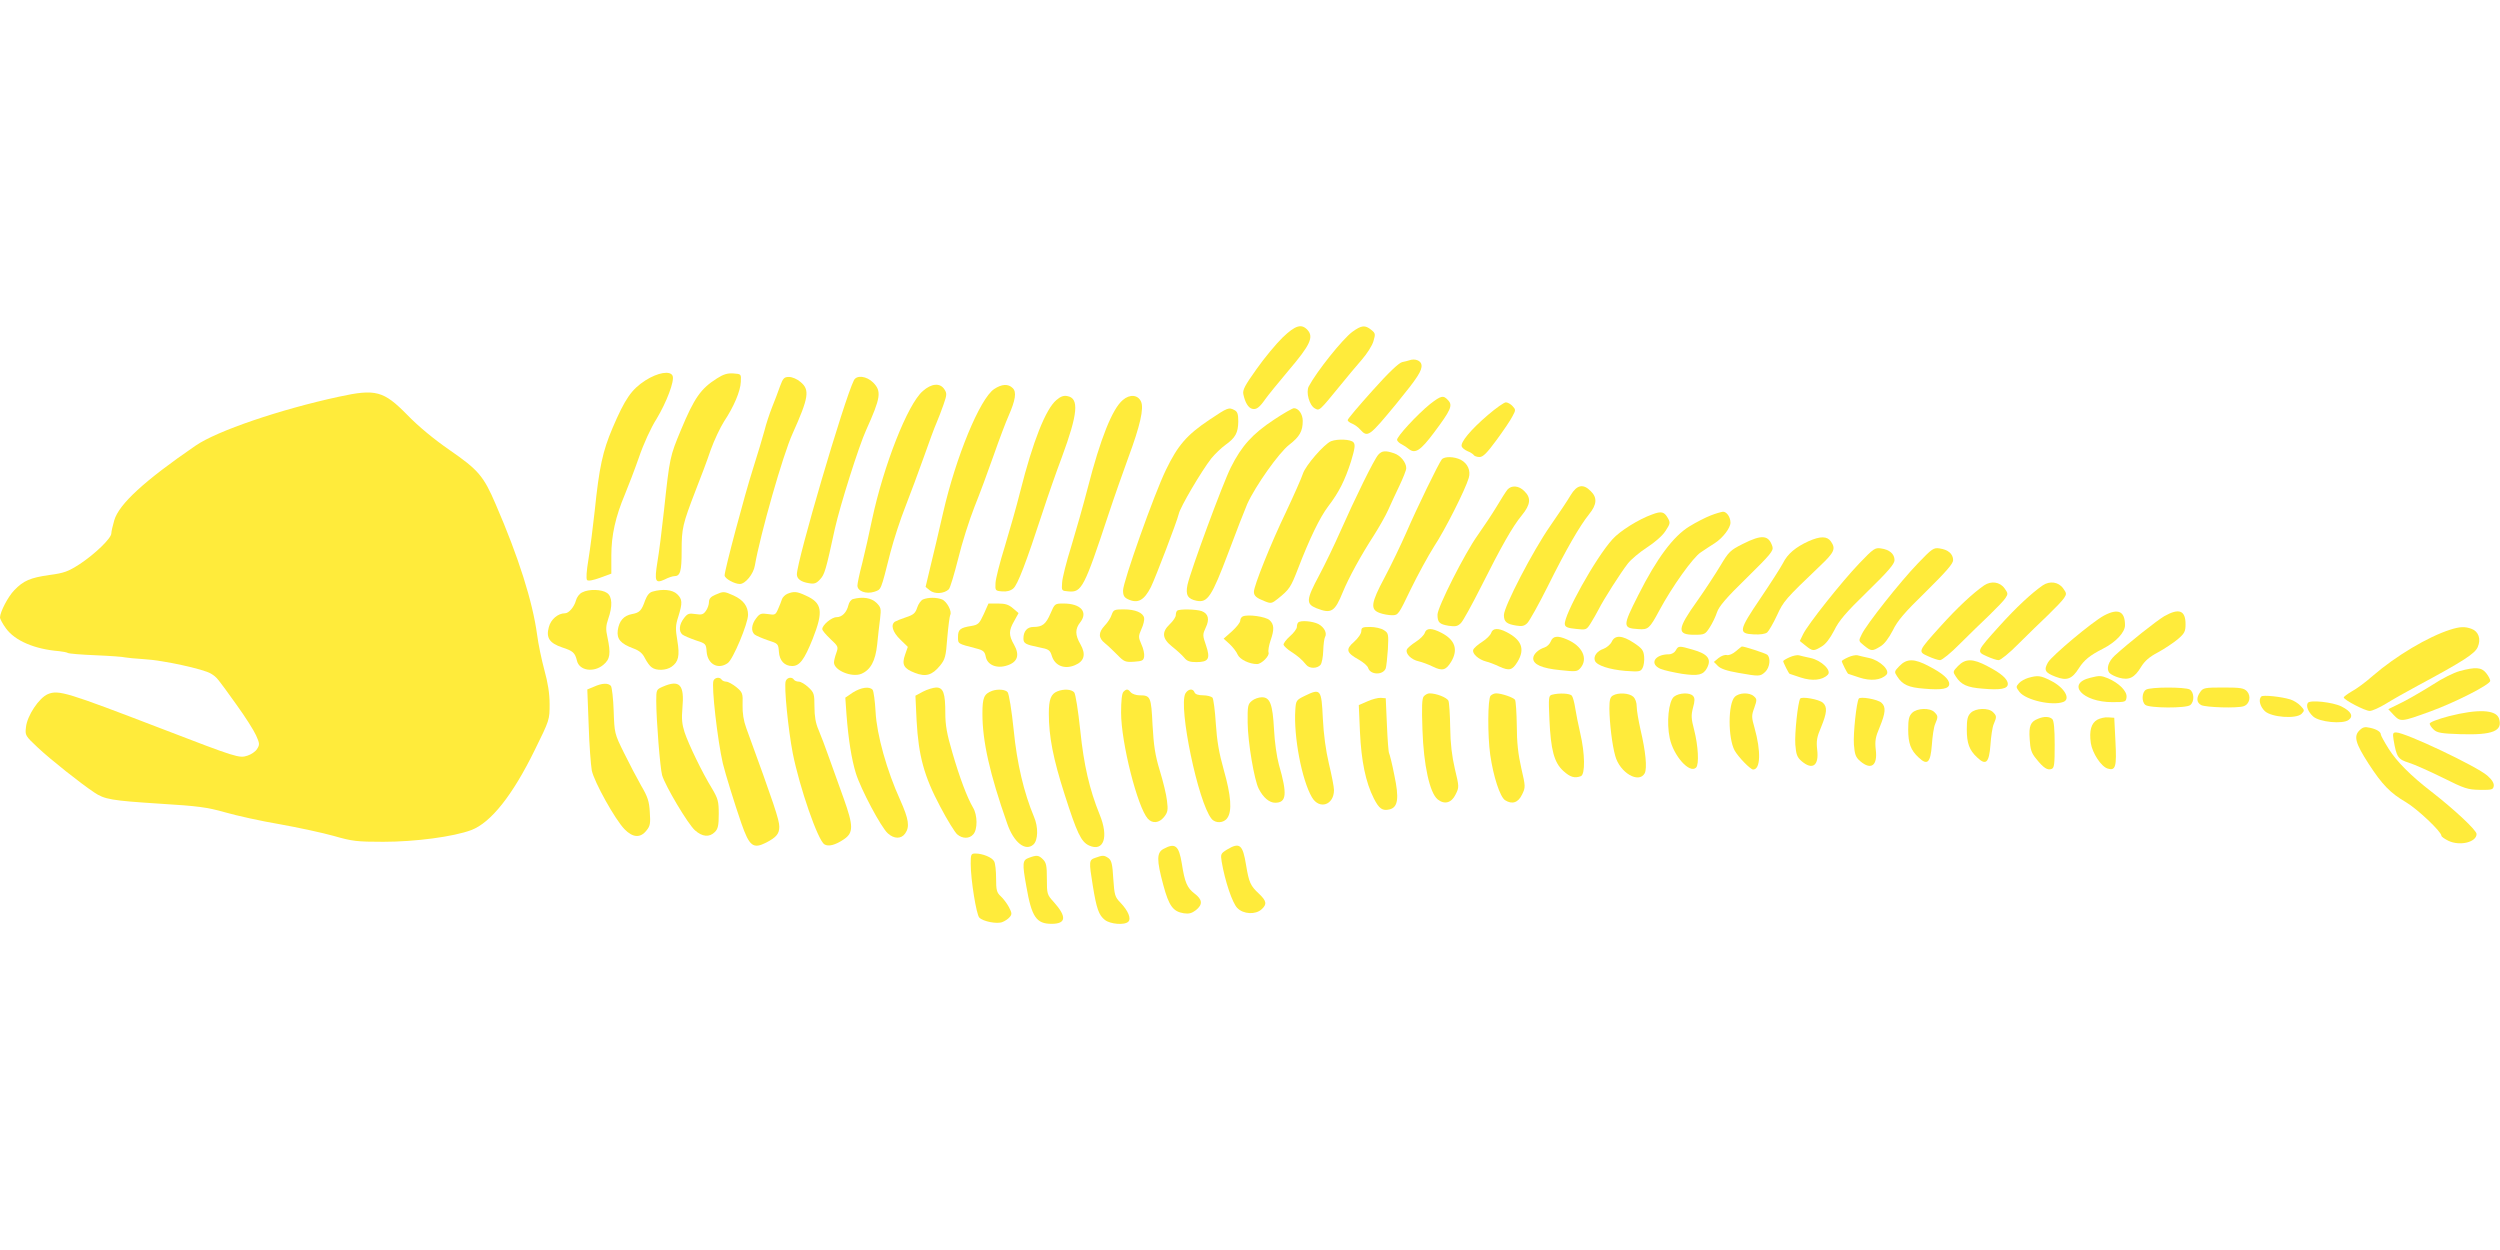 <?xml version="1.0" standalone="no"?>
<!DOCTYPE svg PUBLIC "-//W3C//DTD SVG 20010904//EN"
 "http://www.w3.org/TR/2001/REC-SVG-20010904/DTD/svg10.dtd">
<svg version="1.0" xmlns="http://www.w3.org/2000/svg"
 width="1280pt" height="640pt" viewBox="0 0 1280 640"
 preserveAspectRatio="xMidYMid meet">
<g transform="translate(0,640) scale(0.1,-0.1)"
fill="#ffeb3b" stroke="none">
<path d="M6568 4673 c-33 -32 -94 -105 -134 -162 -60 -84 -73 -108 -68 -130 9
-42 25 -69 45 -74 21 -6 38 7 67 49 12 17 66 84 121 149 109 128 128 169 96
205 -31 34 -62 25 -127 -37z"/>
<path d="M6924 4701 c-50 -37 -182 -202 -223 -279 -16 -30 3 -98 31 -113 24
-13 21 -16 133 121 33 41 81 98 108 129 26 30 53 72 59 94 11 37 10 41 -11 58
-32 26 -50 24 -97 -10z"/>
<path d="M7215 4555 c-5 -2 -22 -6 -36 -9 -17 -4 -70 -54 -152 -146 -70 -78
-127 -145 -127 -151 0 -5 10 -13 23 -18 12 -5 31 -18 41 -30 39 -43 46 -37
187 134 107 131 131 168 127 197 -3 22 -34 34 -63 23z"/>
<path d="M3304 4452 c-71 -46 -104 -94 -168 -244 -50 -118 -68 -199 -91 -423
-9 -82 -23 -194 -32 -248 -10 -60 -13 -101 -7 -107 6 -6 31 -1 67 12 l57 21 0
92 c0 104 21 199 70 315 17 41 50 127 72 190 22 65 61 151 90 196 51 85 92
193 82 219 -11 29 -76 18 -140 -23z"/>
<path d="M3670 4462 c-82 -52 -115 -99 -183 -262 -57 -137 -58 -140 -87 -410
-11 -102 -26 -222 -34 -267 -16 -100 -11 -112 37 -90 19 10 41 17 49 17 31 0
38 24 38 130 0 115 5 136 72 310 25 63 60 156 77 207 18 50 49 115 68 145 50
75 84 155 86 203 2 40 2 40 -38 43 -30 2 -51 -4 -85 -26z"/>
<path d="M3994 4423 c-9 -27 -28 -75 -41 -108 -13 -33 -31 -87 -39 -120 -9
-33 -35 -121 -59 -196 -42 -131 -145 -518 -145 -545 0 -16 50 -44 78 -44 28 0
70 51 77 95 27 157 144 568 193 675 83 185 89 224 41 264 -17 15 -43 26 -59
26 -25 0 -31 -6 -46 -47z"/>
<path d="M4372 4453 c-50 -100 -292 -924 -292 -994 0 -23 22 -39 62 -45 27 -5
38 -1 57 20 23 25 29 44 76 261 26 116 122 421 160 504 75 166 79 198 36 242
-34 34 -85 40 -99 12z"/>
<path d="M4725 4398 c-78 -67 -201 -382 -260 -658 -14 -69 -37 -169 -50 -222
-14 -53 -25 -105 -25 -116 0 -29 45 -45 86 -32 37 13 32 1 83 202 17 65 51
170 77 235 25 65 68 179 94 253 26 74 55 153 65 175 9 22 26 64 36 94 17 49
18 57 4 78 -22 34 -66 30 -110 -9z"/>
<path d="M5090 4408 c-73 -49 -196 -348 -261 -632 -21 -94 -51 -218 -65 -276
l-25 -105 22 -18 c25 -20 73 -17 97 6 7 7 28 78 48 157 19 79 57 198 83 264
27 67 71 186 99 266 28 80 62 170 76 201 35 80 42 122 21 142 -23 23 -56 21
-95 -5z"/>
<path d="M1736 4369 c-301 -65 -625 -175 -735 -251 -261 -179 -392 -299 -416
-382 -8 -27 -15 -58 -15 -67 0 -25 -84 -106 -163 -158 -58 -37 -78 -45 -154
-55 -98 -14 -133 -29 -180 -78 -32 -33 -72 -110 -73 -139 0 -8 14 -34 31 -57
46 -63 147 -106 272 -116 19 -2 39 -6 44 -9 6 -4 71 -9 144 -12 74 -3 141 -8
150 -11 9 -2 52 -6 97 -9 95 -5 306 -51 342 -74 31 -19 31 -20 130 -158 45
-62 90 -133 101 -158 19 -42 19 -48 5 -70 -8 -13 -30 -28 -49 -34 -42 -14 -55
-10 -442 139 -482 185 -525 199 -580 176 -45 -19 -106 -110 -112 -169 -5 -42
-4 -44 61 -105 66 -62 219 -183 288 -229 53 -36 89 -42 338 -58 195 -12 240
-18 332 -44 59 -17 185 -45 280 -61 95 -17 220 -44 277 -60 94 -27 118 -30
253 -30 165 0 360 26 451 60 100 38 211 177 325 410 76 154 76 155 76 235 0
55 -9 110 -27 175 -14 52 -31 133 -37 180 -23 170 -95 398 -212 668 -62 145
-89 176 -235 277 -81 56 -161 122 -218 181 -121 123 -161 134 -349 93z"/>
<path d="M5409 4352 c-55 -46 -121 -213 -185 -467 -19 -77 -56 -205 -80 -285
-25 -80 -46 -163 -47 -185 -2 -39 -1 -40 34 -43 23 -2 43 3 57 15 22 18 65
130 151 393 26 80 70 206 98 280 82 222 89 301 28 312 -19 4 -35 -2 -56 -20z"/>
<path d="M5749 4352 c-54 -45 -115 -198 -180 -451 -22 -85 -60 -219 -84 -298
-25 -79 -46 -163 -47 -186 -3 -42 -3 -42 33 -45 67 -6 80 18 204 393 29 88 76
221 103 295 59 159 80 250 64 284 -16 35 -57 39 -93 8z"/>
<path d="M7323 4332 c-66 -53 -175 -171 -170 -185 2 -7 13 -17 24 -22 12 -6
28 -17 36 -24 33 -26 60 -8 129 84 86 115 97 139 73 165 -25 28 -36 25 -92
-18z"/>
<path d="M7619 4276 c-88 -75 -143 -141 -135 -162 3 -8 16 -18 30 -24 13 -5
27 -14 31 -19 3 -6 17 -11 30 -11 18 0 38 20 88 88 35 48 72 102 81 121 17 31
17 34 0 52 -9 10 -25 19 -34 19 -9 0 -50 -29 -91 -64z"/>
<path d="M6191 4250 c-115 -77 -161 -131 -221 -255 -61 -125 -220 -574 -220
-618 0 -26 6 -36 25 -45 51 -24 83 -6 118 63 23 47 134 337 142 373 7 35 117
221 167 285 18 22 50 53 72 69 52 37 65 62 66 120 0 37 -4 50 -19 58 -30 16
-34 14 -130 -50z"/>
<path d="M6524 4252 c-111 -73 -167 -135 -222 -245 -43 -86 -205 -526 -222
-601 -11 -52 1 -73 47 -82 56 -11 77 21 162 246 40 107 84 220 97 250 43 94
162 262 215 303 53 41 69 69 69 122 0 34 -21 65 -45 65 -7 0 -53 -26 -101 -58z"/>
<path d="M6815 4141 c-36 -15 -131 -125 -144 -166 -7 -22 -46 -110 -86 -195
-78 -162 -165 -379 -165 -410 0 -21 13 -32 57 -49 30 -12 35 -11 65 13 60 48
67 59 104 155 59 153 111 261 154 318 56 73 86 134 117 230 20 67 23 86 13 98
-13 16 -81 19 -115 6z"/>
<path d="M7057 4072 c-21 -22 -122 -229 -194 -392 -30 -68 -79 -170 -109 -226
-67 -125 -68 -146 -14 -168 76 -30 94 -19 135 82 30 73 92 187 160 292 26 41
59 99 72 128 13 29 39 86 58 125 19 40 35 80 35 90 0 29 -29 65 -62 76 -44 15
-62 14 -81 -7z"/>
<path d="M7382 4048 c-17 -22 -127 -248 -181 -373 -29 -66 -79 -170 -112 -232
-70 -131 -74 -163 -26 -181 18 -7 48 -12 65 -12 31 0 33 4 95 133 35 72 89
171 120 220 55 83 160 291 177 350 11 37 -5 74 -41 93 -34 17 -83 18 -97 2z"/>
<path d="M7718 3893 c-8 -10 -33 -49 -56 -88 -23 -38 -67 -104 -96 -145 -66
-92 -206 -369 -206 -407 0 -40 10 -49 57 -57 35 -5 46 -3 63 14 11 11 56 93
101 182 106 211 163 312 211 370 45 55 48 89 13 123 -28 29 -66 32 -87 8z"/>
<path d="M8042 3865 c-15 -26 -62 -96 -105 -158 -88 -126 -237 -413 -237 -456
0 -35 14 -46 63 -54 30 -5 42 -2 57 13 11 11 58 95 104 187 96 193 164 310
212 370 40 49 43 85 9 118 -39 40 -71 33 -103 -20z"/>
<path d="M8459 3766 c-68 -24 -166 -85 -203 -127 -86 -94 -252 -393 -244 -436
2 -14 16 -19 57 -23 53 -6 54 -5 76 30 12 19 30 51 40 70 25 50 113 188 149
234 16 21 60 58 97 82 40 26 80 60 96 85 25 38 26 43 12 67 -18 32 -33 36 -80
18z"/>
<path d="M8759 3761 c-26 -10 -75 -35 -109 -56 -82 -50 -167 -163 -262 -352
-81 -160 -81 -169 0 -174 51 -4 58 3 108 96 65 121 172 271 212 297 20 14 53
35 73 48 40 26 79 77 79 104 0 28 -19 56 -38 56 -9 -1 -38 -9 -63 -19z"/>
<path d="M8923 3615 c-64 -32 -72 -40 -115 -112 -26 -43 -78 -123 -117 -178
-105 -147 -107 -175 -16 -175 52 0 56 2 79 38 13 20 30 55 37 77 10 30 47 74
152 176 122 120 138 139 132 160 -19 60 -53 64 -152 14z"/>
<path d="M9260 3629 c-66 -30 -108 -65 -131 -112 -12 -23 -64 -104 -116 -181
-111 -164 -114 -180 -35 -184 34 -2 60 2 70 10 8 7 31 46 50 87 34 74 43 84
221 254 74 70 81 88 55 125 -19 27 -53 28 -114 1z"/>
<path d="M9520 3516 c-91 -95 -264 -313 -288 -363 l-17 -35 30 -24 c36 -29 41
-29 82 -4 21 12 43 42 64 82 24 50 60 92 170 199 106 103 139 142 139 161 0
32 -26 54 -69 60 -31 5 -39 -1 -111 -76z"/>
<path d="M9820 3516 c-90 -93 -264 -313 -288 -364 -17 -34 -17 -34 13 -58 36
-29 41 -29 82 -4 21 12 43 42 64 82 24 50 60 92 170 199 104 103 139 143 139
161 0 32 -26 54 -69 60 -31 5 -39 -1 -111 -76z"/>
<path d="M10159 3403 c-59 -41 -137 -114 -221 -207 -120 -133 -119 -132 -66
-156 24 -11 51 -20 61 -20 10 0 56 37 101 83 45 45 113 111 151 147 37 36 75
75 83 88 14 21 13 25 -5 50 -24 33 -68 39 -104 15z"/>
<path d="M10459 3403 c-59 -41 -137 -114 -221 -207 -120 -133 -119 -132 -66
-156 24 -11 51 -20 61 -20 10 0 56 37 101 83 45 45 113 111 151 147 37 36 75
75 83 88 14 21 13 25 -5 50 -24 33 -68 39 -104 15z"/>
<path d="M2981 3367 c-14 -6 -28 -25 -32 -41 -9 -34 -37 -66 -56 -66 -36 0
-73 -31 -83 -71 -15 -54 3 -82 69 -104 55 -18 65 -27 75 -68 12 -51 86 -62
135 -21 35 29 39 57 21 142 -9 39 -8 58 4 93 23 65 21 115 -6 133 -27 19 -93
21 -127 3z"/>
<path d="M3341 3371 c-16 -4 -28 -19 -38 -45 -18 -52 -28 -63 -67 -70 -43 -8
-66 -35 -73 -83 -6 -45 15 -69 80 -93 30 -11 47 -25 59 -50 10 -19 25 -41 35
-47 23 -18 74 -16 101 3 36 25 43 56 30 134 -10 60 -10 77 5 123 22 71 21 89
-6 115 -24 23 -74 28 -126 13z"/>
<path d="M3663 3355 c-24 -10 -33 -21 -33 -37 0 -13 -7 -34 -16 -46 -13 -18
-21 -21 -53 -16 -33 5 -41 3 -59 -21 -25 -32 -28 -67 -8 -84 8 -6 38 -19 67
-29 53 -17 54 -18 57 -59 5 -64 59 -93 108 -58 27 18 104 203 104 247 0 44
-24 76 -74 99 -49 22 -52 22 -93 4z"/>
<path d="M4032 3360 c-12 -5 -25 -18 -28 -27 -3 -10 -12 -33 -20 -51 -13 -30
-16 -32 -52 -26 -34 5 -42 3 -60 -21 -25 -32 -28 -67 -8 -84 8 -6 38 -19 67
-29 53 -17 54 -18 57 -59 3 -46 29 -73 68 -73 38 0 62 32 105 139 56 142 49
184 -36 222 -45 21 -60 22 -93 9z"/>
<path d="M4368 3333 c-10 -2 -21 -17 -24 -31 -9 -38 -33 -62 -61 -62 -25 0
-73 -40 -73 -61 0 -7 19 -29 42 -51 40 -37 41 -40 30 -71 -7 -19 -12 -40 -12
-49 0 -40 91 -78 140 -58 47 20 72 65 81 149 4 42 11 102 15 133 6 52 5 58
-19 82 -26 25 -69 32 -119 19z"/>
<path d="M4726 3331 c-10 -4 -24 -23 -30 -42 -9 -28 -19 -37 -56 -49 -25 -8
-51 -19 -58 -23 -23 -16 -12 -53 27 -91 l39 -38 -14 -40 c-18 -51 -7 -71 50
-93 56 -22 89 -12 129 37 26 32 30 46 37 142 5 58 12 111 15 117 11 17 -17 70
-42 80 -28 11 -70 11 -97 0z"/>
<path d="M5037 3256 c-23 -50 -29 -55 -64 -61 -57 -9 -68 -18 -68 -56 0 -36
-3 -34 93 -59 36 -9 44 -16 49 -42 8 -43 57 -63 110 -45 53 17 65 53 35 106
-28 49 -28 72 1 122 l22 40 -28 24 c-22 19 -39 25 -77 25 l-49 0 -24 -54z"/>
<path d="M5379 3260 c-24 -56 -42 -70 -88 -70 -32 0 -51 -22 -51 -59 0 -25 10
-31 79 -45 52 -10 57 -14 67 -46 16 -49 65 -68 117 -46 49 20 58 56 29 107
-28 48 -28 79 -1 113 41 53 2 96 -86 96 -44 0 -45 -1 -66 -50z"/>
<path d="M5692 3253 c-5 -16 -21 -41 -36 -56 -33 -36 -33 -63 1 -90 15 -12 43
-39 64 -60 34 -35 41 -38 86 -35 42 3 48 6 51 27 2 13 -4 41 -14 62 -16 37
-16 41 0 78 10 21 16 47 14 57 -5 27 -45 44 -105 44 -47 0 -52 -2 -61 -27z"/>
<path d="M6027 3273 c-4 -3 -7 -14 -7 -23 0 -9 -13 -29 -30 -45 -44 -42 -40
-75 13 -117 23 -18 50 -43 60 -55 14 -18 29 -23 62 -23 63 0 73 17 50 85 -18
52 -18 56 -2 91 21 43 14 72 -20 85 -28 10 -116 12 -126 2z"/>
<path d="M10772 3248 c-61 -33 -266 -205 -286 -239 -23 -40 -16 -53 39 -74 57
-22 84 -12 119 44 27 42 57 66 122 99 67 34 114 84 114 121 0 72 -35 88 -108
49z"/>
<path d="M11081 3245 c-39 -23 -183 -137 -254 -202 -32 -30 -44 -67 -27 -88 7
-8 29 -19 50 -25 51 -14 79 0 112 55 19 31 43 52 87 75 33 18 78 48 101 67 35
30 40 40 40 77 0 71 -33 84 -109 41z"/>
<path d="M6363 3244 c-7 -3 -13 -13 -13 -22 0 -9 -19 -33 -42 -54 l-43 -38 30
-27 c17 -16 36 -40 42 -55 11 -24 59 -48 99 -48 23 0 65 42 59 59 -3 10 2 37
10 61 20 57 19 83 -5 105 -20 18 -111 31 -137 19z"/>
<path d="M6647 3213 c-4 -3 -7 -14 -7 -23 0 -9 -16 -31 -36 -48 -20 -18 -34
-37 -32 -44 3 -7 20 -23 39 -35 34 -22 53 -38 77 -67 16 -20 56 -20 73 0 7 8
13 41 14 73 1 31 5 62 9 69 12 20 -4 51 -34 67 -30 15 -91 20 -103 8z"/>
<path d="M6970 3169 c0 -13 -16 -36 -37 -55 -45 -39 -40 -56 25 -92 22 -13 44
-31 47 -42 11 -36 76 -38 90 -2 3 9 8 54 11 98 4 78 3 83 -21 98 -13 9 -45 16
-70 16 -39 0 -45 -3 -45 -21z"/>
<path d="M12545 3176 c-113 -36 -278 -134 -396 -236 -36 -32 -85 -68 -108 -80
-22 -13 -41 -27 -41 -31 0 -12 109 -69 133 -69 13 0 50 17 83 37 32 20 106 62
164 93 233 125 292 164 306 197 18 41 4 80 -31 93 -34 13 -60 12 -110 -4z"/>
<path d="M7295 3160 c-4 -12 -24 -32 -46 -46 -22 -14 -43 -32 -46 -40 -8 -21
23 -52 61 -60 17 -4 50 -16 72 -27 49 -24 67 -19 94 25 37 62 20 112 -50 148
-50 26 -77 25 -85 0z"/>
<path d="M7635 3160 c-4 -12 -24 -32 -46 -46 -22 -14 -43 -32 -46 -41 -7 -19
27 -50 66 -60 14 -3 45 -15 68 -26 51 -23 66 -19 93 25 39 65 21 112 -57 152
-43 22 -70 20 -78 -4z"/>
<path d="M7940 3116 c-5 -13 -19 -27 -32 -31 -32 -10 -58 -35 -58 -56 0 -31
45 -51 138 -60 82 -9 88 -8 105 12 39 48 8 112 -70 145 -48 21 -72 18 -83 -10z"/>
<path d="M8252 3114 c-7 -14 -26 -30 -42 -36 -33 -11 -53 -38 -44 -61 9 -24
74 -45 156 -52 71 -5 78 -4 88 15 6 11 10 38 8 58 -3 32 -10 42 -52 70 -60 40
-98 42 -114 6z"/>
<path d="M8580 3070 c-6 -11 -21 -20 -35 -20 -74 0 -102 -50 -42 -75 17 -7 67
-18 109 -25 83 -12 109 -6 128 30 24 46 4 72 -74 94 -69 20 -73 20 -86 -4z"/>
<path d="M8888 3066 c-16 -14 -35 -22 -46 -20 -10 3 -29 -4 -43 -15 l-24 -20
20 -20 c14 -15 47 -26 105 -36 108 -19 112 -19 138 5 24 23 29 72 10 88 -11 8
-118 43 -130 42 -1 0 -15 -11 -30 -24z"/>
<path d="M9163 3035 c-18 -8 -33 -17 -33 -20 0 -7 29 -65 33 -65 1 0 27 -9 57
-19 58 -19 110 -14 138 14 22 21 -32 74 -88 86 -25 5 -52 12 -60 14 -8 2 -30
-2 -47 -10z"/>
<path d="M9463 3035 c-18 -8 -33 -17 -33 -20 0 -7 29 -65 33 -65 1 0 27 -9 57
-19 58 -19 110 -14 138 14 22 21 -32 74 -88 86 -25 5 -52 12 -60 14 -8 2 -30
-2 -47 -10z"/>
<path d="M9725 2990 c-27 -28 -27 -30 -11 -54 27 -42 58 -56 138 -62 90 -8
128 -1 128 24 0 25 -34 55 -104 91 -75 40 -113 40 -151 1z"/>
<path d="M10025 2990 c-27 -28 -27 -30 -11 -54 27 -42 58 -56 138 -62 90 -8
128 -1 128 24 0 25 -34 55 -104 91 -75 40 -113 40 -151 1z"/>
<path d="M12593 2964 c-29 -8 -90 -38 -135 -68 -46 -29 -116 -70 -157 -91
l-73 -36 28 -30 c35 -36 38 -36 189 19 126 46 305 137 305 156 0 8 -9 25 -21
40 -24 30 -54 32 -136 10z"/>
<path d="M10384 2929 c-17 -5 -38 -17 -47 -27 -16 -18 -16 -20 3 -45 33 -42
168 -72 224 -51 40 15 6 74 -64 109 -53 27 -67 28 -116 14z"/>
<path d="M10703 2930 c-126 -30 -41 -125 112 -125 68 0 70 1 73 26 3 30 -39
72 -95 96 -35 14 -43 15 -90 3z"/>
<path d="M3653 2915 c-11 -29 21 -307 48 -424 13 -53 59 -203 95 -307 41 -117
60 -132 127 -98 52 27 67 45 67 81 0 35 -27 116 -169 505 -14 38 -20 77 -19
119 2 59 0 64 -32 91 -19 15 -42 28 -52 28 -9 0 -20 5 -23 10 -9 15 -35 12
-42 -5z"/>
<path d="M4023 2913 c-10 -25 13 -251 36 -370 35 -175 128 -445 162 -466 20
-13 56 -4 100 26 49 33 49 68 -1 208 -23 63 -56 157 -75 209 -18 52 -43 117
-54 143 -15 34 -21 70 -21 119 0 65 -2 72 -31 99 -17 16 -39 29 -49 29 -11 0
-22 5 -25 10 -10 16 -35 12 -42 -7z"/>
<path d="M3041 2884 l-34 -14 7 -183 c3 -100 11 -204 16 -232 12 -58 119 -251
168 -301 42 -43 81 -46 112 -6 19 23 21 36 17 94 -3 55 -11 79 -44 135 -21 37
-61 113 -88 168 -49 99 -49 101 -53 215 -2 63 -9 121 -14 128 -14 16 -45 15
-87 -4z"/>
<path d="M3393 2884 c-32 -14 -33 -16 -33 -72 0 -99 20 -346 30 -381 16 -55
132 -250 168 -282 38 -34 74 -37 102 -9 16 16 20 33 20 93 0 64 -4 78 -34 129
-50 81 -121 228 -141 289 -13 40 -16 69 -11 124 11 120 -14 147 -101 109z"/>
<path d="M4366 2854 l-38 -26 6 -86 c10 -130 26 -229 48 -301 25 -81 130 -279
164 -308 32 -29 68 -29 88 -1 25 35 19 73 -25 172 -68 149 -120 334 -126 451
-3 55 -10 106 -15 113 -16 19 -59 13 -102 -14z"/>
<path d="M4726 2859 l-39 -21 6 -128 c10 -180 38 -284 121 -440 36 -69 76
-133 87 -142 27 -23 62 -23 82 0 23 25 22 99 -1 137 -30 51 -69 154 -106 282
-28 95 -36 140 -36 202 0 102 -10 131 -47 131 -16 -1 -46 -10 -67 -21z"/>
<path d="M10988 2869 c-22 -12 -24 -62 -4 -78 20 -17 210 -18 230 -1 23 18 20
67 -3 80 -25 13 -201 13 -223 -1z"/>
<path d="M11266 2858 c-22 -30 -20 -55 4 -68 23 -12 184 -17 217 -6 31 10 40
51 18 76 -16 17 -32 20 -121 20 -95 0 -104 -2 -118 -22z"/>
<path d="M5080 2863 c-42 -16 -50 -34 -50 -117 0 -141 37 -307 127 -563 33
-96 93 -144 134 -107 24 22 26 89 3 142 -51 122 -87 271 -104 445 -10 98 -24
185 -31 193 -11 14 -50 17 -79 7z"/>
<path d="M5413 2860 c-32 -13 -43 -41 -43 -113 0 -118 22 -231 81 -415 63
-197 84 -242 125 -261 75 -34 102 43 54 159 -52 128 -81 254 -99 430 -11 103
-24 186 -31 195 -14 16 -53 19 -87 5z"/>
<path d="M5752 2858 c-8 -8 -12 -46 -12 -107 0 -153 84 -484 137 -543 24 -26
58 -22 83 9 19 24 21 36 15 83 -3 30 -20 100 -37 155 -24 79 -31 127 -37 233
-7 145 -10 152 -67 152 -17 0 -37 7 -44 15 -15 18 -22 19 -38 3z"/>
<path d="M6069 2849 c-36 -69 65 -556 134 -641 20 -25 63 -23 81 4 25 35 19
115 -18 245 -25 89 -35 148 -41 238 -4 66 -12 126 -17 133 -6 6 -27 12 -48 12
-24 0 -40 5 -44 15 -8 22 -33 18 -47 -6z"/>
<path d="M6680 2837 c-43 -21 -45 -24 -48 -72 -9 -136 33 -358 85 -447 38 -65
113 -40 113 37 0 16 -12 77 -26 135 -16 68 -27 150 -31 230 -7 152 -11 157
-93 117z"/>
<path d="M7290 2835 c-10 -11 -11 -54 -7 -173 6 -179 37 -322 78 -355 35 -28
71 -18 92 26 18 36 18 39 -4 130 -15 65 -23 128 -24 212 -1 66 -5 128 -9 137
-8 17 -62 38 -97 38 -9 0 -22 -7 -29 -15z"/>
<path d="M7632 2838 c-15 -15 -16 -203 -2 -303 16 -111 50 -215 76 -232 36
-23 67 -13 87 29 18 37 18 40 -4 135 -16 70 -23 133 -23 218 -1 66 -5 125 -9
132 -8 12 -69 33 -97 33 -9 0 -21 -5 -28 -12z"/>
<path d="M7946 2843 c-17 -5 -18 -13 -13 -126 7 -157 24 -221 71 -264 35 -32
58 -39 90 -27 23 9 21 117 -3 219 -10 44 -22 103 -26 130 -4 28 -12 56 -17 63
-10 12 -64 15 -102 5z"/>
<path d="M8258 2839 c-14 -8 -18 -23 -18 -67 1 -75 14 -186 30 -242 23 -86
121 -144 151 -89 13 26 5 111 -22 225 -10 45 -19 97 -19 116 0 21 -7 41 -18
51 -21 19 -77 22 -104 6z"/>
<path d="M8571 2833 c-28 -23 -39 -133 -22 -212 19 -91 102 -184 135 -151 16
16 11 111 -10 193 -15 57 -16 74 -6 113 10 35 10 50 1 60 -16 20 -73 17 -98
-3z"/>
<path d="M8882 2832 c-35 -35 -35 -211 -1 -274 18 -33 81 -98 95 -98 38 0 41
93 7 214 -15 53 -16 62 -1 102 14 40 14 45 -2 59 -23 21 -76 19 -98 -3z"/>
<path d="M11578 2834 c-16 -15 -7 -51 18 -75 34 -32 160 -41 188 -14 16 17 16
19 -5 41 -12 13 -36 28 -53 33 -45 14 -140 24 -148 15z"/>
<path d="M6410 2812 c-21 -17 -23 -26 -22 -113 1 -99 34 -295 57 -338 23 -45
54 -71 84 -71 58 0 63 43 19 195 -11 40 -22 117 -25 180 -7 129 -20 165 -62
165 -16 0 -39 -8 -51 -18z"/>
<path d="M7001 2809 l-44 -19 6 -138 c7 -149 29 -257 71 -340 27 -53 44 -65
81 -56 43 11 49 57 24 175 -11 57 -24 108 -27 113 -3 5 -8 70 -11 145 l-6 136
-25 2 c-14 1 -45 -7 -69 -18z"/>
<path d="M9217 2823 c-12 -19 -29 -179 -25 -235 4 -51 9 -65 32 -85 56 -48 90
-23 80 58 -5 45 -2 65 20 116 30 73 33 104 9 125 -20 18 -109 33 -116 21z"/>
<path d="M9517 2823 c-12 -19 -29 -179 -25 -235 4 -51 9 -65 32 -85 56 -48 90
-23 80 58 -5 45 -2 65 20 116 30 73 33 104 9 125 -20 18 -109 33 -116 21z"/>
<path d="M11816 2801 c-10 -16 1 -45 27 -69 31 -29 152 -41 182 -18 26 19 13
44 -37 69 -44 22 -162 35 -172 18z"/>
<path d="M9790 2750 c-16 -16 -20 -33 -20 -85 0 -71 13 -106 53 -143 45 -43
61 -28 68 63 3 44 10 93 17 108 16 37 15 42 -4 61 -23 23 -89 21 -114 -4z"/>
<path d="M10090 2750 c-16 -16 -20 -33 -20 -85 0 -71 13 -106 53 -143 45 -43
61 -28 68 63 3 44 10 93 17 108 16 37 15 42 -4 61 -23 23 -89 21 -114 -4z"/>
<path d="M12538 2733 c-57 -15 -98 -31 -98 -38 0 -6 9 -20 21 -31 17 -16 40
-20 137 -23 165 -5 217 16 197 80 -15 46 -108 50 -257 12z"/>
<path d="M10435 2720 c-39 -15 -48 -36 -43 -105 3 -53 9 -71 34 -101 37 -46
57 -59 78 -51 14 5 16 24 16 125 0 78 -4 122 -12 130 -14 14 -43 15 -73 2z"/>
<path d="M10738 2715 c-31 -18 -42 -56 -33 -120 8 -51 53 -120 86 -130 41 -13
47 9 40 140 l-6 120 -30 2 c-16 2 -42 -4 -57 -12z"/>
<path d="M12080 2660 c-30 -30 -20 -66 47 -170 70 -108 111 -150 191 -197 58
-34 182 -151 182 -172 0 -5 16 -16 36 -26 59 -28 144 -7 144 35 0 19 -111 123
-229 215 -109 84 -180 156 -221 221 -22 35 -40 68 -40 73 0 14 -22 28 -57 35
-25 6 -36 3 -53 -14z"/>
<path d="M12255 2613 c15 -90 23 -101 78 -118 29 -9 107 -44 174 -77 112 -56
128 -61 190 -62 62 -1 68 1 71 20 2 14 -9 32 -33 53 -55 48 -420 221 -467 221
-16 0 -18 -5 -13 -37z"/>
<path d="M5958 2054 c-36 -19 -37 -55 -2 -185 29 -108 50 -136 105 -145 26 -4
41 0 62 16 36 29 34 54 -7 85 -38 29 -50 57 -65 153 -15 93 -34 108 -93 76z"/>
<path d="M6282 2050 c-32 -20 -33 -23 -27 -62 17 -100 55 -212 80 -237 31 -32
93 -35 124 -7 29 26 26 43 -13 80 -44 41 -51 57 -66 146 -17 107 -33 119 -98
80z"/>
<path d="M4970 1978 c0 -82 29 -261 44 -276 19 -20 91 -34 118 -23 13 5 30 16
38 26 12 14 11 21 -4 50 -10 19 -29 44 -42 56 -21 19 -24 32 -24 91 0 38 -4
78 -10 88 -10 20 -59 40 -96 40 -22 0 -24 -4 -24 -52z"/>
<path d="M5268 2008 c-33 -12 -35 -26 -13 -147 27 -156 51 -191 129 -191 75 0
79 36 11 112 -34 37 -35 41 -35 118 0 67 -3 83 -20 100 -22 22 -32 23 -72 8z"/>
<path d="M5608 2008 c-33 -11 -33 -18 -13 -142 19 -118 31 -152 62 -176 28
-22 101 -28 120 -9 16 16 -1 56 -40 97 -29 30 -31 38 -37 123 -4 74 -9 93 -24
105 -23 16 -30 16 -68 2z"/>
</g>
</svg>
